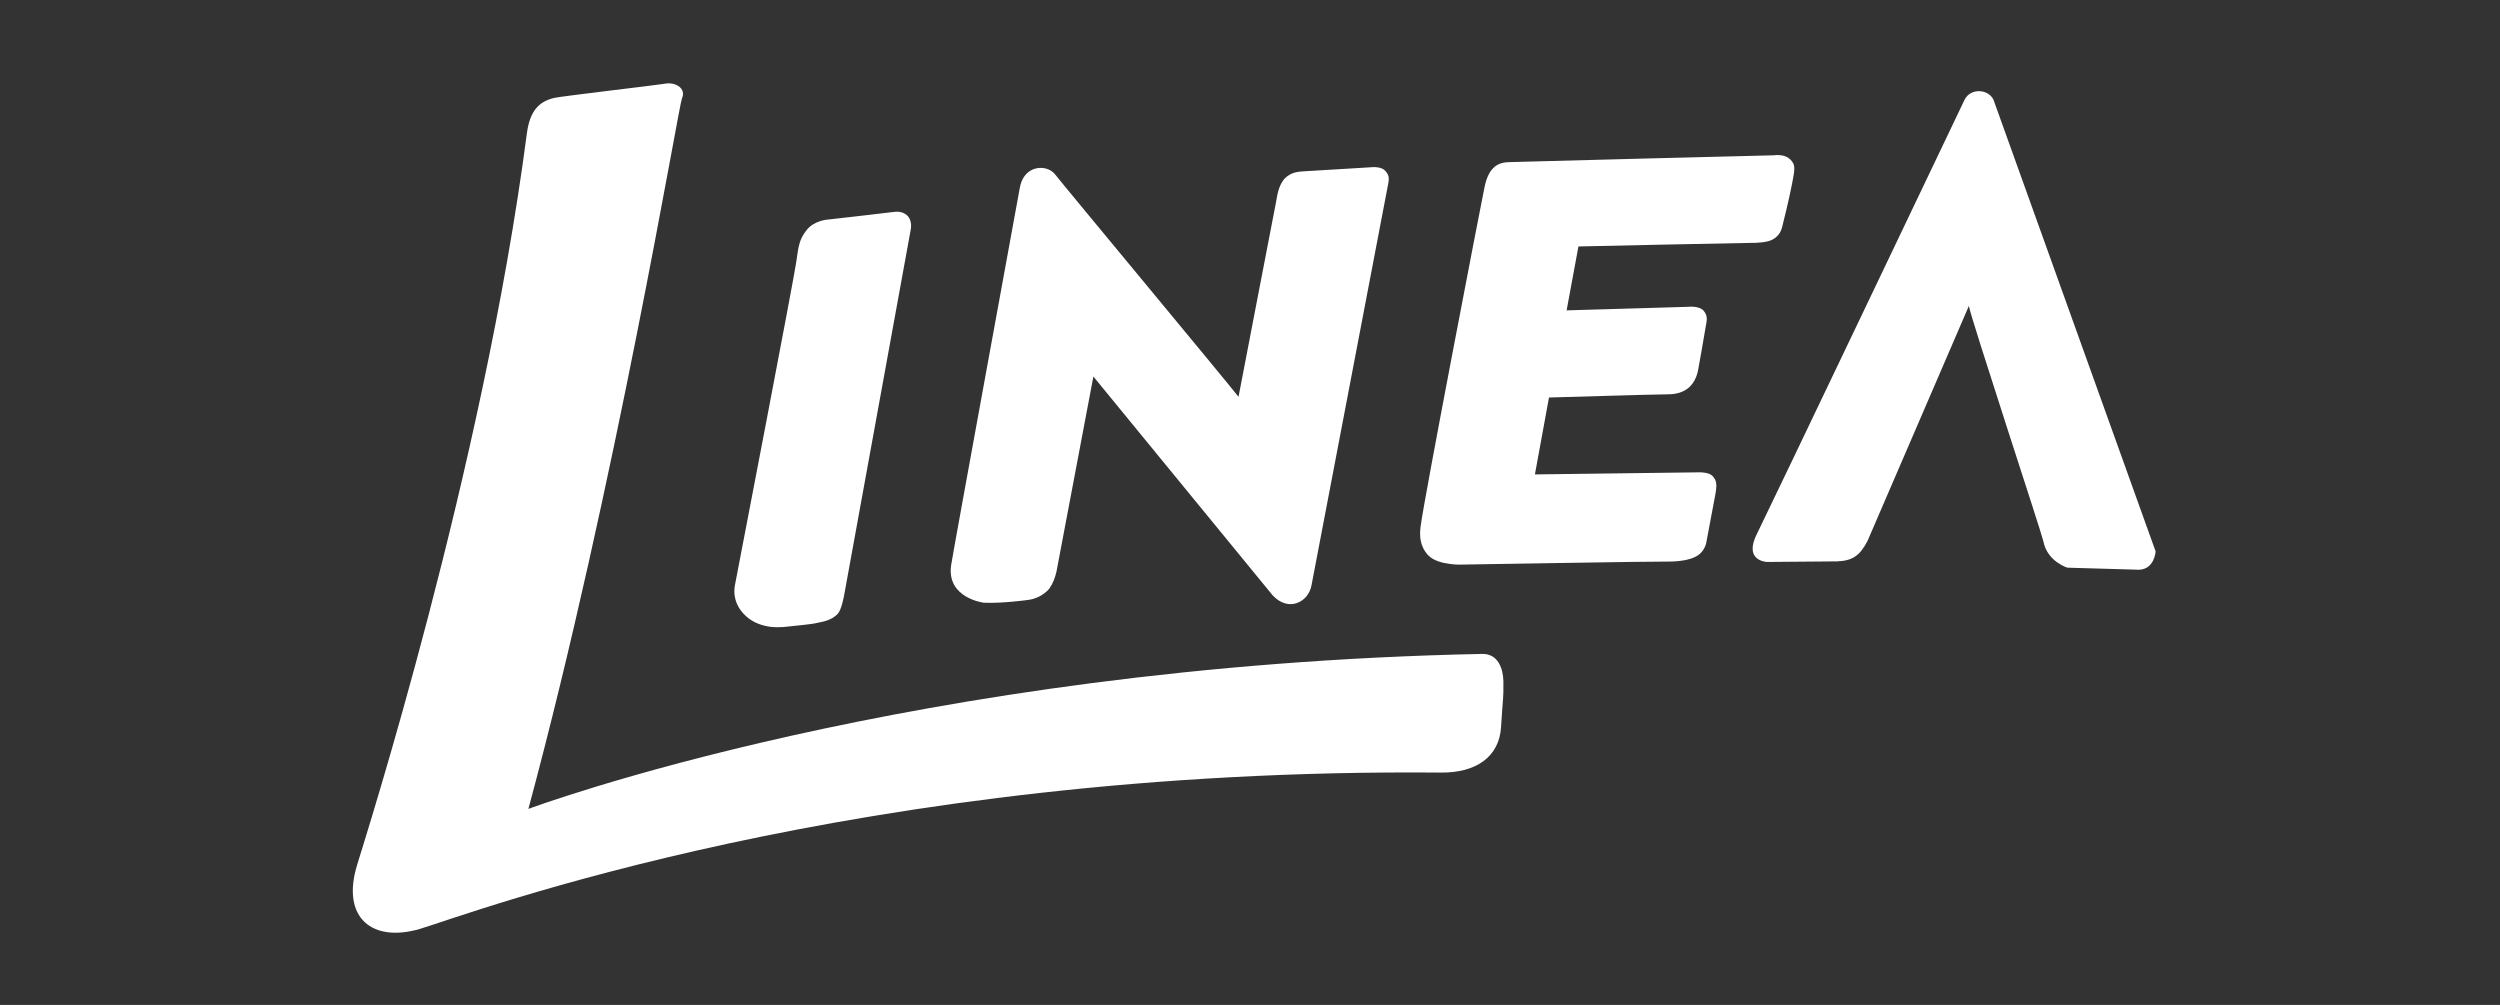 <?xml version="1.0" encoding="utf-8"?>
<!-- Generator: Adobe Illustrator 26.0.2, SVG Export Plug-In . SVG Version: 6.00 Build 0)  -->
<svg version="1.1" id="Camada_1" xmlns="http://www.w3.org/2000/svg" xmlns:xlink="http://www.w3.org/1999/xlink" x="0px" y="0px"
	 viewBox="0 0 2538.9 1020.6" style="enable-background:new 0 0 2538.9 1020.6;" xml:space="preserve">
<rect x="0" y="0" width="2538.9" height="1020.6" fill="#333333" stroke="none"/>
<style type="text/css">
	.st0{fill:#FFFFFF;}
</style>
<g>
	<path class="st0" d="M1817.9,161.7c-2.6-2.5-6.1-3.6-9.2-4c-3.7-0.5-6.6-0.1-6.8,0c-13.1,0.2-263,6.7-267.5,6.9
		c-4.5,0.2-12.5-0.1-18.7,6.9c-7.6,8.5-8.3,21.8-9.6,26.3c-0.9,3.6-60.3,310.9-63.4,337c-1,8-1.4,19.1,7.5,28.9
		c5.2,5.7,14.8,8.1,22.3,9c5.6,0.8,9.6,0.7,9.9,0.7c10.1-0.1,201.4-3.4,211.7-3.1c10.4,0.1,22.6-1.5,29.6-5.9
		c7.6-4.6,9.2-13.3,9.2-13.7l8.9-47.3c2-10.6,2-15.2-2.7-20.1c-2-2-5.3-2.9-8.3-3.3c-3.8-0.6-7-0.2-7.1-0.3l-164.9,2.1l14.3-78.1
		c5.5-0.1,110.4-3.3,118.5-3.2c8,0.1,15.7-0.9,22.4-6c8.3-6.2,10.3-17.4,10.4-18c0.3-1.8,6.4-35.2,7.5-42.7c1-7.5,3.4-11.8-1.7-18.2
		c-2-2.4-5.4-3.4-8.6-3.9c-4-0.5-7.4-0.1-7.6-0.1l-123,3.6l12-64.9c8.3-0.2,164.2-3.6,173.1-3.6c8.9,0.1,18.8-0.5,24.2-3.5
		c7.4-4.1,9-10.3,9.7-13.1c0.7-2.9,6.7-26.6,9.9-43.2C1823.1,170.7,1823.5,167.2,1817.9,161.7"/>
	<path class="st0" d="M999.2,612.1c17,0.8,42.3-2.4,45.3-2.9c2.9-0.4,11.1-1.8,18.9-9c7.7-7.1,10.2-22.9,10.3-23.8l36.7-194
		l181.9,222c16.1,17.6,36.4,7.3,39.6-9.9c3.2-17.3,75.8-396.3,77.2-404.2c1.5-7.6,2.5-11.2-1.8-16.3c-2.2-2.8-5.8-3.8-8.8-4.1
		c-2.9-0.4-5-0.1-5.1-0.1c-3.1,0.2-62,3.7-69.6,4.2c-5.4,0.4-12.3,0.8-18.6,6.8c-7.1,7.1-8.3,19.3-9.2,23.9
		c-0.8,4.7-36.3,187.6-38.2,198.3c-9-11.9-180.5-218.2-186.2-225.8c-8.2-10.8-32.1-10.2-36,14c-0.7,4.3-67.5,368.3-69.7,383
		C961.3,607.6,999.2,612.1,999.2,612.1"/>
	<path class="st0" d="M758,626.1c7.7,6.8,16.8,9.5,24.7,10.5c9.4,1,17.4-0.3,20.3-0.6c6.8-0.8,21.9-2,27.1-3.5
		c3.7-0.9,13.9-1.8,20.7-9.2c3.4-3.7,5.8-14.3,7.2-22.8c2.3-12.6,66.4-364,66.9-367.3c0.1-0.4,2.3-10.5-5.1-15.6
		c-2.4-1.6-4.8-2.3-6.9-2.5c-2.8-0.3-5.2,0.2-6.6,0.3c-2.4,0.4-61.9,7.2-64.9,7.5c-0.8,0-15,1-22.5,11.1c-7,9.1-7.9,15.1-10.2,31.7
		c-2.2,16.5-59.2,312.1-62.1,327.4C746.5,594,741.4,611.3,758,626.1"/>
	<path class="st0" d="M1505.1,664.1c-579.6,11.8-968.5,157.4-968.5,157.4c88.5-328.2,152.7-714.5,156-721.7
		c4.5-9.6-6.1-17.1-18-14.7c-5,1-104.4,12.6-111.6,14.3c-15.2,3.6-24.9,12.5-28,36.6c-44.9,342.4-164.6,716.7-172.4,742.6
		c-16.3,53.7,15.7,79,64,64.7c48.3-14.3,442-164,1036.9-158.7c35.3,0.3,59-15.8,60.9-46.1c2.1-34.1,2.5-26.2,2.4-46.3
		C1526.6,679.2,1521.5,663.7,1505.1,664.1"/>
	<path class="st0" d="M2189.1,559.8c0.2,0.7-1.3,18.3-16.8,18.8l-72.7-2.1c-0.6-0.1-20.6-6.6-24.4-26.7
		c-1.3-7-73.8-227.1-75.7-239.1l-102.9,238.6c-7.9,15.2-15.3,20.1-30.7,20.8l-71.8,0.6c-3.2-0.4-22.9-2.8-9.7-28.8
		c7.5-14.7,210.6-440.3,210.6-440.3c6.2-13.3,26.9-11.3,30.4,2.2L2189.1,559.8z"/>
</g>
</svg>
